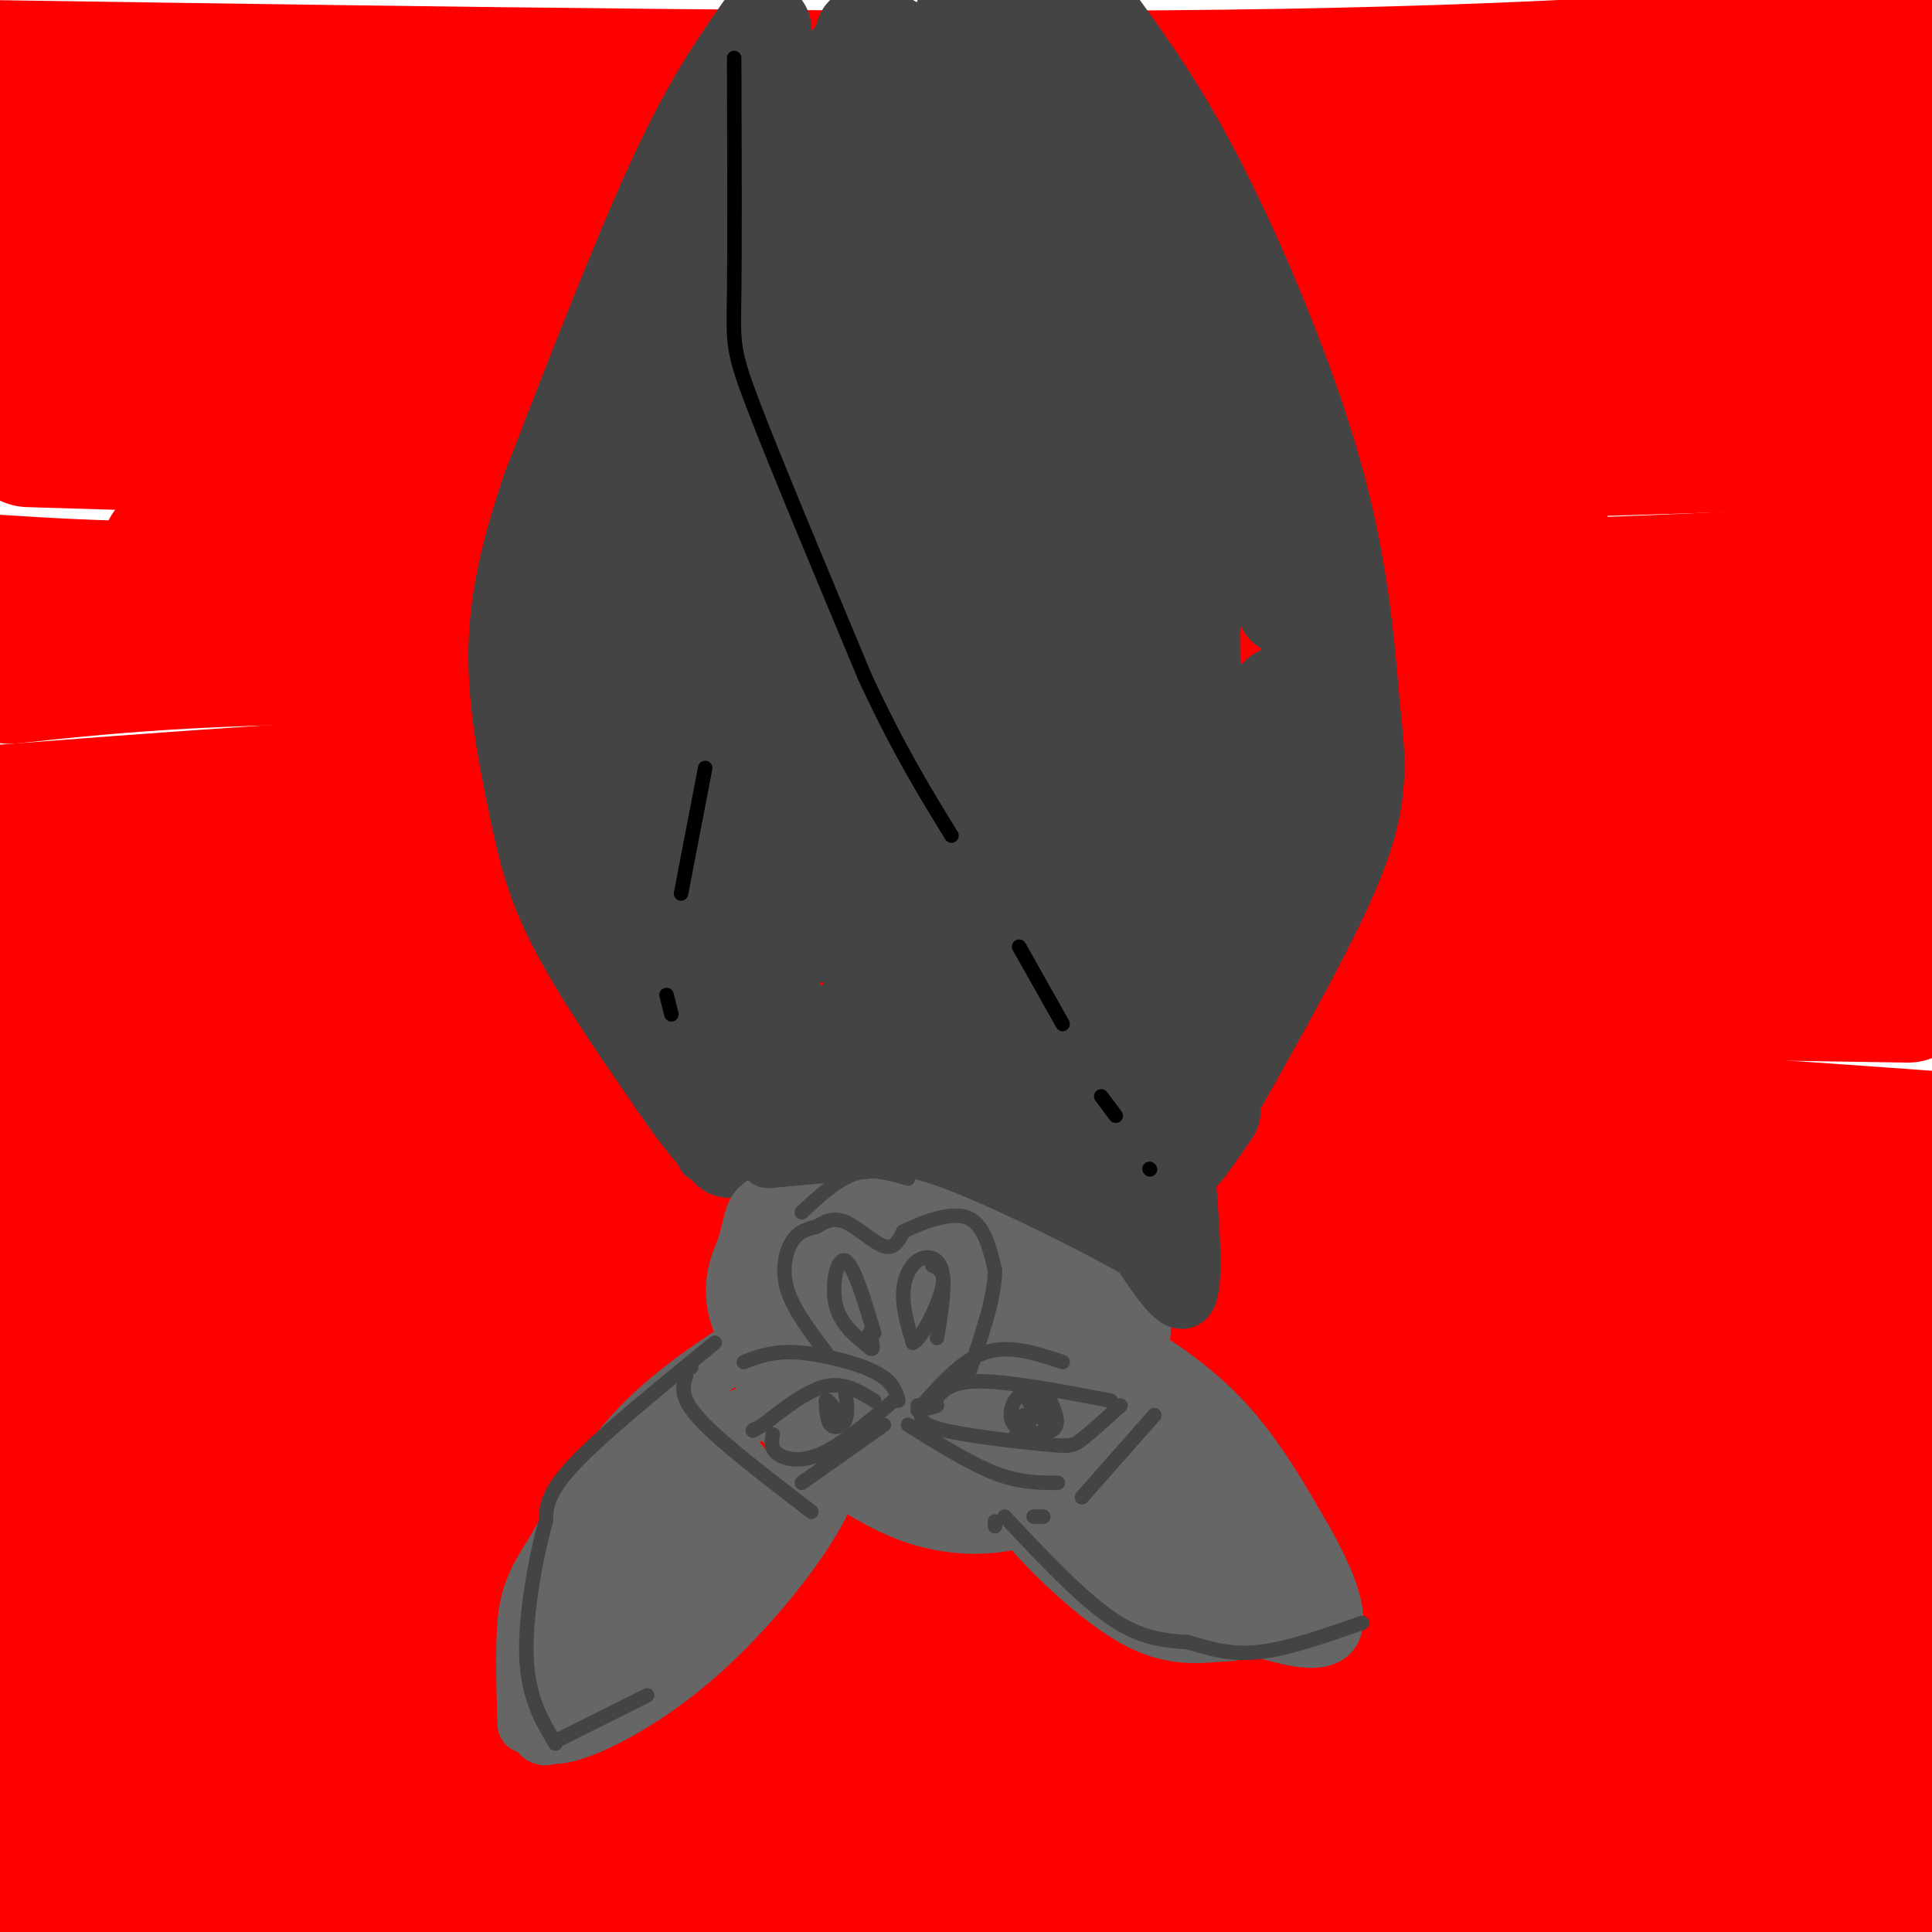 <svg viewBox='0 0 400 400' version='1.1' xmlns='http://www.w3.org/2000/svg' xmlns:xlink='http://www.w3.org/1999/xlink'><g fill='none' stroke='rgb(255,0,0)' stroke-width='28' stroke-linecap='round' stroke-linejoin='round'><path d='M396,9c-37.750,3.083 -75.500,6.167 -142,7c-66.500,0.833 -161.750,-0.583 -257,-2'/><path d='M402,30c-35.833,2.333 -71.667,4.667 -139,5c-67.333,0.333 -166.167,-1.333 -265,-3'/><path d='M3,50c73.400,2.467 146.800,4.933 205,3c58.200,-1.933 101.200,-8.267 132,-11c30.800,-2.733 49.400,-1.867 68,-1'/><path d='M402,64c-59.156,3.222 -118.311,6.444 -194,8c-75.689,1.556 -167.911,1.444 -206,2c-38.089,0.556 -22.044,1.778 -6,3'/><path d='M6,91c67.750,2.083 135.500,4.167 204,4c68.500,-0.167 137.750,-2.583 207,-5'/><path d='M387,117c16.077,-0.330 32.153,-0.660 6,1c-26.153,1.660 -94.536,5.311 -140,4c-45.464,-1.311 -68.010,-7.584 -97,-8c-28.990,-0.416 -64.426,5.024 -93,7c-28.574,1.976 -50.287,0.488 -72,-1'/><path d='M35,114c0.000,0.000 28.000,-1.000 28,-1'/><path d='M2,140c22.444,-2.400 44.889,-4.800 100,-4c55.111,0.800 142.889,4.800 202,6c59.111,1.200 89.556,-0.400 120,-2'/><path d='M398,163c-77.417,-2.583 -154.833,-5.167 -225,-4c-70.167,1.167 -133.083,6.083 -196,11'/><path d='M4,188c116.333,-2.833 232.667,-5.667 301,-6c68.333,-0.333 88.667,1.833 109,4'/><path d='M395,206c-84.667,-1.333 -169.333,-2.667 -238,0c-68.667,2.667 -121.333,9.333 -174,16'/><path d='M6,238c35.600,-2.911 71.200,-5.822 113,-8c41.800,-2.178 89.800,-3.622 145,-2c55.200,1.622 117.600,6.311 180,11'/><path d='M394,253c-0.435,1.881 -0.869,3.762 -39,2c-38.131,-1.762 -113.958,-7.167 -159,-7c-45.042,0.167 -59.298,5.905 -88,9c-28.702,3.095 -71.851,3.548 -115,4'/><path d='M4,284c64.155,-5.304 128.310,-10.607 170,-13c41.690,-2.393 60.917,-1.875 89,0c28.083,1.875 65.024,5.107 94,6c28.976,0.893 49.988,-0.554 71,-2'/><path d='M398,298c-28.667,-3.583 -57.333,-7.167 -126,-7c-68.667,0.167 -177.333,4.083 -286,8'/><path d='M2,317c59.422,1.067 118.844,2.133 174,1c55.156,-1.133 106.044,-4.467 144,-5c37.956,-0.533 62.978,1.733 88,4'/><path d='M397,335c-55.167,-0.500 -110.333,-1.000 -182,0c-71.667,1.000 -159.833,3.500 -248,6'/><path d='M0,358c133.500,-0.500 267.000,-1.000 338,0c71.000,1.000 79.500,3.500 88,6'/><path d='M396,380c-140.250,-2.083 -280.500,-4.167 -351,-3c-70.500,1.167 -71.250,5.583 -72,10'/><path d='M2,398c143.833,-1.333 287.667,-2.667 358,-2c70.333,0.667 67.167,3.333 64,6'/><path d='M70,200c0.000,0.000 -112.000,11.000 -112,11'/><path d='M319,109c0.000,0.000 -158.000,-2.000 -158,-2'/></g>
<g fill='none' stroke='rgb(68,68,68)' stroke-width='20' stroke-linecap='round' stroke-linejoin='round'><path d='M228,6c6.489,9.022 12.978,18.044 21,34c8.022,15.956 17.578,38.844 23,58c5.422,19.156 6.711,34.578 8,50'/><path d='M280,148c1.536,12.857 1.375,20.000 -6,36c-7.375,16.000 -21.964,40.857 -27,50c-5.036,9.143 -0.518,2.571 4,-4'/><path d='M158,6c-5.333,7.583 -10.667,15.167 -18,31c-7.333,15.833 -16.667,39.917 -26,64'/><path d='M114,101c-5.789,16.877 -7.263,27.070 -7,37c0.263,9.930 2.263,19.596 4,28c1.737,8.404 3.211,15.544 8,25c4.789,9.456 12.895,21.228 21,33'/><path d='M140,224c5.333,7.833 8.167,10.917 11,14'/><path d='M212,2c8.352,8.631 16.705,17.262 24,28c7.295,10.738 13.534,23.584 9,19c-4.534,-4.584 -19.840,-26.598 -28,-37c-8.160,-10.402 -9.173,-9.193 -11,-9c-1.827,0.193 -4.469,-0.629 -6,0c-1.531,0.629 -1.951,2.708 10,15c11.951,12.292 36.272,34.798 37,37c0.728,2.202 -22.136,-15.899 -45,-34'/><path d='M202,21c-12.510,-9.187 -21.284,-15.156 -23,-14c-1.716,1.156 3.628,9.436 14,19c10.372,9.564 25.773,20.412 23,17c-2.773,-3.412 -23.719,-21.083 -33,-28c-9.281,-6.917 -6.896,-3.080 -3,6c3.896,9.080 9.302,23.403 9,22c-0.302,-1.403 -6.312,-18.532 -9,-26c-2.688,-7.468 -2.054,-5.277 -3,-3c-0.946,2.277 -3.473,4.638 -6,7'/><path d='M171,21c-4.756,11.079 -13.644,35.278 -11,30c2.644,-5.278 16.822,-40.033 11,-35c-5.822,5.033 -31.644,49.855 -38,64c-6.356,14.145 6.756,-2.387 14,-14c7.244,-11.613 8.622,-18.306 10,-25'/><path d='M157,41c3.042,-8.243 5.646,-16.351 2,-7c-3.646,9.351 -13.544,36.162 -19,58c-5.456,21.838 -6.472,38.702 -5,42c1.472,3.298 5.432,-6.970 9,-13c3.568,-6.030 6.745,-7.822 8,-23c1.255,-15.178 0.590,-43.744 2,-46c1.410,-2.256 4.897,21.796 10,36c5.103,14.204 11.821,18.560 15,21c3.179,2.440 2.817,2.965 4,-1c1.183,-3.965 3.909,-12.418 5,-21c1.091,-8.582 0.545,-17.291 0,-26'/><path d='M188,61c-3.817,-14.347 -13.358,-37.215 -8,-26c5.358,11.215 25.616,56.514 28,55c2.384,-1.514 -13.104,-49.839 -19,-57c-5.896,-7.161 -2.199,26.844 -2,50c0.199,23.156 -3.100,35.465 -6,24c-2.900,-11.465 -5.400,-46.704 -7,-60c-1.600,-13.296 -2.300,-4.648 -3,4'/><path d='M171,51c-2.813,21.450 -8.347,73.074 -9,72c-0.653,-1.074 3.573,-54.847 1,-67c-2.573,-12.153 -11.946,17.315 -16,42c-4.054,24.685 -2.788,44.586 -5,40c-2.212,-4.586 -7.903,-33.658 -11,-44c-3.097,-10.342 -3.599,-1.955 -4,6c-0.401,7.955 -0.700,15.477 -1,23'/><path d='M126,123c1.229,12.226 4.801,31.293 6,28c1.199,-3.293 0.025,-28.944 -3,-36c-3.025,-7.056 -7.902,4.485 -6,23c1.902,18.515 10.582,44.004 11,43c0.418,-1.004 -7.426,-28.501 -11,-35c-3.574,-6.499 -2.878,8.000 2,21c4.878,13.000 13.939,24.500 23,36'/><path d='M148,203c5.625,10.685 8.188,19.397 3,5c-5.188,-14.397 -18.125,-51.904 -22,-62c-3.875,-10.096 1.313,7.217 10,29c8.687,21.783 20.875,48.036 21,36c0.125,-12.036 -11.812,-62.360 -14,-72c-2.188,-9.640 5.372,21.405 11,38c5.628,16.595 9.322,18.742 11,16c1.678,-2.742 1.339,-10.371 1,-18'/><path d='M169,175c-4.149,-15.409 -15.023,-44.933 -20,-56c-4.977,-11.067 -4.058,-3.677 1,15c5.058,18.677 14.254,48.641 18,50c3.746,1.359 2.041,-25.888 -1,-46c-3.041,-20.112 -7.420,-33.090 -8,-32c-0.580,1.090 2.637,16.247 8,33c5.363,16.753 12.871,35.102 16,31c3.129,-4.102 1.880,-30.656 0,-49c-1.880,-18.344 -4.391,-28.477 -5,-29c-0.609,-0.523 0.683,8.565 5,19c4.317,10.435 11.658,22.218 19,34'/><path d='M202,145c3.305,7.347 2.067,8.716 2,3c-0.067,-5.716 1.037,-18.516 -2,-39c-3.037,-20.484 -10.214,-48.652 -8,-38c2.214,10.652 13.820,60.125 17,59c3.180,-1.125 -2.065,-52.848 -1,-69c1.065,-16.152 8.441,3.267 14,19c5.559,15.733 9.303,27.781 10,23c0.697,-4.781 -1.651,-26.390 -4,-48'/><path d='M230,55c4.595,7.614 18.083,50.650 23,61c4.917,10.350 1.265,-11.987 -2,-28c-3.265,-16.013 -6.142,-25.702 -9,-29c-2.858,-3.298 -5.695,-0.204 -1,13c4.695,13.204 16.924,36.519 22,47c5.076,10.481 3.000,8.129 0,-5c-3.000,-13.129 -6.923,-37.035 -10,-38c-3.077,-0.965 -5.308,21.010 -6,40c-0.692,18.990 0.154,34.995 1,51'/><path d='M248,167c-0.023,10.826 -0.579,12.392 0,5c0.579,-7.392 2.294,-23.742 1,-26c-1.294,-2.258 -5.595,9.576 -8,25c-2.405,15.424 -2.912,34.437 -4,40c-1.088,5.563 -2.755,-2.323 2,-21c4.755,-18.677 15.934,-48.144 16,-42c0.066,6.144 -10.981,47.898 -13,58c-2.019,10.102 4.991,-11.449 12,-33'/><path d='M254,173c4.646,-13.476 10.260,-30.666 11,-29c0.740,1.666 -3.395,22.189 -8,40c-4.605,17.811 -9.682,32.911 -13,39c-3.318,6.089 -4.879,3.168 3,-20c7.879,-23.168 25.198,-66.584 23,-64c-2.198,2.584 -23.914,51.167 -33,69c-9.086,17.833 -5.543,4.917 -2,-8'/><path d='M235,200c1.517,-11.401 6.311,-35.903 10,-59c3.689,-23.097 6.273,-44.790 -2,-27c-8.273,17.790 -27.402,75.063 -29,72c-1.598,-3.063 14.334,-66.460 15,-79c0.666,-12.540 -13.936,25.778 -21,48c-7.064,22.222 -6.590,28.349 -5,22c1.590,-6.349 4.295,-25.175 7,-44'/><path d='M210,133c2.715,-13.077 6.003,-23.769 2,-18c-4.003,5.769 -15.297,27.999 -21,41c-5.703,13.001 -5.814,16.775 -6,28c-0.186,11.225 -0.448,29.903 1,21c1.448,-8.903 4.607,-45.387 5,-57c0.393,-11.613 -1.978,1.644 -3,12c-1.022,10.356 -0.694,17.811 2,25c2.694,7.189 7.753,14.113 10,20c2.247,5.887 1.682,10.739 4,-3c2.318,-13.739 7.519,-46.068 9,-48c1.481,-1.932 -0.760,26.534 -3,55'/><path d='M210,209c-0.554,13.267 -0.441,18.933 0,11c0.441,-7.933 1.208,-29.465 0,-36c-1.208,-6.535 -4.392,1.927 -6,5c-1.608,3.073 -1.642,0.758 -4,12c-2.358,11.242 -7.041,36.043 -4,34c3.041,-2.043 13.805,-30.929 18,-38c4.195,-7.071 1.822,7.673 4,7c2.178,-0.673 8.908,-16.764 10,-19c1.092,-2.236 -3.454,9.382 -8,21'/><path d='M220,206c-3.769,9.450 -9.192,22.575 -6,16c3.192,-6.575 15.001,-32.849 14,-30c-1.001,2.849 -14.810,34.822 -22,38c-7.190,3.178 -7.761,-22.438 -9,-32c-1.239,-9.562 -3.147,-3.068 -6,-1c-2.853,2.068 -6.653,-0.289 -10,7c-3.347,7.289 -6.242,24.226 -8,29c-1.758,4.774 -2.379,-2.613 -3,-10'/><path d='M170,223c-1.915,-4.254 -5.203,-9.891 -8,-13c-2.797,-3.109 -5.104,-3.692 -8,-4c-2.896,-0.308 -6.380,-0.343 -2,8c4.380,8.343 16.626,25.064 17,24c0.374,-1.064 -11.124,-19.912 -16,-26c-4.876,-6.088 -3.132,0.585 1,8c4.132,7.415 10.651,15.573 10,14c-0.651,-1.573 -8.472,-12.878 -11,-16c-2.528,-3.122 0.236,1.939 3,7'/><path d='M156,225c1.578,2.733 4.022,6.067 7,7c2.978,0.933 6.489,-0.533 10,-2'/><path d='M194,216c-3.536,3.329 -7.073,6.658 -9,11c-1.927,4.342 -2.246,9.696 -2,9c0.246,-0.696 1.055,-7.441 1,-12c-0.055,-4.559 -0.973,-6.933 -2,-8c-1.027,-1.067 -2.161,-0.826 -3,0c-0.839,0.826 -1.383,2.236 0,3c1.383,0.764 4.691,0.882 8,1'/><path d='M237,210c-1.667,7.167 -3.333,14.333 -5,18c-1.667,3.667 -3.333,3.833 -5,4'/><path d='M234,220c0.000,0.000 -6.000,2.000 -6,2'/></g>
<g fill='none' stroke='rgb(102,102,102)' stroke-width='20' stroke-linecap='round' stroke-linejoin='round'><path d='M233,263c-0.214,8.435 -0.429,16.869 -3,25c-2.571,8.131 -7.500,15.958 -14,20c-6.500,4.042 -14.571,4.298 -21,3c-6.429,-1.298 -11.214,-4.149 -16,-7'/><path d='M179,304c-4.356,-2.511 -7.244,-5.289 -9,-13c-1.756,-7.711 -2.378,-20.356 -3,-33'/><path d='M162,255c-0.750,-1.372 -1.499,-2.744 -2,-2c-0.501,0.744 -0.753,3.606 -2,7c-1.247,3.394 -3.489,7.322 0,14c3.489,6.678 12.709,16.106 19,22c6.291,5.894 9.655,8.256 15,8c5.345,-0.256 12.673,-3.128 20,-6'/><path d='M212,298c6.656,-5.593 13.297,-16.577 16,-22c2.703,-5.423 1.467,-5.287 -1,-8c-2.467,-2.713 -6.167,-8.277 -11,-13c-4.833,-4.723 -10.800,-8.606 -19,-8c-8.200,0.606 -18.634,5.702 -24,9c-5.366,3.298 -5.663,4.797 -6,8c-0.337,3.203 -0.714,8.111 0,12c0.714,3.889 2.520,6.760 5,10c2.480,3.240 5.634,6.848 11,8c5.366,1.152 12.945,-0.151 17,-1c4.055,-0.849 4.587,-1.242 6,-4c1.413,-2.758 3.706,-7.879 6,-13'/><path d='M212,276c0.939,-4.173 0.285,-8.106 0,-11c-0.285,-2.894 -0.201,-4.750 -4,-6c-3.799,-1.250 -11.480,-1.896 -17,-2c-5.520,-0.104 -8.877,0.334 -12,5c-3.123,4.666 -6.010,13.561 -7,18c-0.990,4.439 -0.081,4.422 2,6c2.081,1.578 5.335,4.752 11,6c5.665,1.248 13.742,0.572 19,-2c5.258,-2.572 7.696,-7.040 6,-12c-1.696,-4.960 -7.527,-10.412 -13,-13c-5.473,-2.588 -10.587,-2.311 -14,0c-3.413,2.311 -5.125,6.656 -5,10c0.125,3.344 2.086,5.686 6,7c3.914,1.314 9.781,1.600 13,0c3.219,-1.600 3.790,-5.085 3,-8c-0.790,-2.915 -2.940,-5.262 -7,-6c-4.060,-0.738 -10.030,0.131 -16,1'/><path d='M177,269c-1.958,2.149 1.146,7.021 5,10c3.854,2.979 8.457,4.063 11,1c2.543,-3.063 3.026,-10.274 1,-13c-2.026,-2.726 -6.560,-0.969 -9,0c-2.440,0.969 -2.786,1.149 -2,3c0.786,1.851 2.706,5.372 10,3c7.294,-2.372 19.964,-10.639 27,-13c7.036,-2.361 8.439,1.182 9,1c0.561,-0.182 0.281,-4.091 0,-8'/><path d='M229,253c-4.563,-3.664 -15.971,-8.824 -27,-10c-11.029,-1.176 -21.678,1.633 -29,5c-7.322,3.367 -11.318,7.291 -13,13c-1.682,5.709 -1.052,13.203 0,17c1.052,3.797 2.526,3.899 4,4'/><path d='M161,261c-1.083,5.250 -2.167,10.500 0,15c2.167,4.500 7.583,8.250 13,12'/><path d='M161,267c-0.167,7.833 -0.333,15.667 2,21c2.333,5.333 7.167,8.167 12,11'/></g>
<g fill='none' stroke='rgb(102,102,102)' stroke-width='12' stroke-linecap='round' stroke-linejoin='round'><path d='M165,272c-11.333,6.917 -22.667,13.833 -31,22c-8.333,8.167 -13.667,17.583 -19,27'/><path d='M115,321c-4.289,6.600 -5.511,9.600 -6,15c-0.489,5.400 -0.244,13.200 0,21'/><path d='M172,296c0.756,4.381 1.512,8.762 -3,17c-4.512,8.238 -14.292,20.333 -24,29c-9.708,8.667 -19.345,13.905 -25,16c-5.655,2.095 -7.327,1.048 -9,0'/><path d='M111,358c-0.500,-0.333 2.750,-1.167 6,-2'/><path d='M158,292c-4.298,1.265 -8.596,2.530 -16,10c-7.404,7.470 -17.912,21.147 -23,29c-5.088,7.853 -4.754,9.884 -6,16c-1.246,6.116 -4.070,16.319 3,11c7.070,-5.319 24.035,-26.159 41,-47'/><path d='M157,311c8.989,-9.689 10.963,-10.410 9,-9c-1.963,1.410 -7.863,4.951 -14,13c-6.137,8.049 -12.512,20.607 -16,25c-3.488,4.393 -4.090,0.621 1,-9c5.090,-9.621 15.870,-25.090 16,-28c0.130,-2.910 -10.392,6.740 -18,15c-7.608,8.260 -12.304,15.130 -17,22'/><path d='M118,340c4.292,-4.746 23.522,-27.612 22,-25c-1.522,2.612 -23.794,30.703 -24,33c-0.206,2.297 21.656,-21.201 32,-31c10.344,-9.799 9.172,-5.900 8,-2'/><path d='M214,303c-2.161,1.077 -4.321,2.155 -5,4c-0.679,1.845 0.125,4.458 5,10c4.875,5.542 13.821,14.012 21,18c7.179,3.988 12.589,3.494 18,3'/><path d='M253,338c4.333,0.000 6.167,-1.500 8,-3'/><path d='M226,278c1.111,-0.689 2.222,-1.378 7,1c4.778,2.378 13.222,7.822 20,15c6.778,7.178 11.889,16.089 17,25'/><path d='M270,319c4.464,7.798 7.125,14.792 6,18c-1.125,3.208 -6.036,2.631 -12,1c-5.964,-1.631 -12.982,-4.315 -20,-7'/><path d='M244,331c-9.619,-7.440 -23.667,-22.542 -27,-26c-3.333,-3.458 4.048,4.726 13,10c8.952,5.274 19.476,7.637 30,10'/><path d='M260,325c5.371,1.263 3.798,-0.580 -5,-9c-8.798,-8.420 -24.822,-23.416 -25,-23c-0.178,0.416 15.488,16.246 20,19c4.512,2.754 -2.131,-7.566 -7,-14c-4.869,-6.434 -7.962,-8.981 -4,-3c3.962,5.981 14.981,20.491 26,35'/><path d='M265,330c3.917,3.542 0.711,-5.103 -4,-11c-4.711,-5.897 -10.925,-9.048 -16,-12c-5.075,-2.952 -9.011,-5.707 -3,-1c6.011,4.707 21.970,16.874 25,19c3.030,2.126 -6.868,-5.791 -16,-10c-9.132,-4.209 -17.497,-4.710 -21,-4c-3.503,0.710 -2.144,2.631 0,4c2.144,1.369 5.072,2.184 8,3'/><path d='M238,318c3.238,-0.528 7.332,-3.348 5,-6c-2.332,-2.652 -11.089,-5.137 -15,-5c-3.911,0.137 -2.974,2.896 -1,4c1.974,1.104 4.987,0.552 8,0'/></g>
<g fill='none' stroke='rgb(68,68,68)' stroke-width='12' stroke-linecap='round' stroke-linejoin='round'><path d='M242,239c0.000,0.000 0.100,0.100 0.1,0.1'/><path d='M242,239c0.000,0.000 -4.000,16.000 -4,16'/><path d='M238,255c0.821,2.095 4.875,-0.667 -10,-8c-14.875,-7.333 -48.679,-19.238 -58,-23c-9.321,-3.762 5.839,0.619 21,5'/><path d='M191,229c11.167,3.500 28.583,9.750 46,16'/><path d='M237,228c3.333,4.417 6.667,8.833 8,13c1.333,4.167 0.667,8.083 0,12'/><path d='M245,236c1.250,14.083 2.500,28.167 1,32c-1.500,3.833 -5.750,-2.583 -10,-9'/><path d='M236,259c-9.036,-5.262 -26.625,-13.917 -37,-18c-10.375,-4.083 -13.536,-3.595 -19,-3c-5.464,0.595 -13.232,1.298 -21,2'/><path d='M163,234c0.000,0.000 -17.000,5.000 -17,5'/></g>
<g fill='none' stroke='rgb(68,68,68)' stroke-width='3' stroke-linecap='round' stroke-linejoin='round'><path d='M230,290c-10.917,-2.083 -21.833,-4.167 -28,-4c-6.167,0.167 -7.583,2.583 -9,5'/><path d='M193,291c-1.333,0.833 -0.167,0.417 1,0'/><path d='M232,291c-3.077,2.780 -6.155,5.560 -8,7c-1.845,1.440 -2.458,1.542 -8,1c-5.542,-0.542 -16.012,-1.726 -21,-3c-4.988,-1.274 -4.494,-2.637 -4,-4'/><path d='M191,292c-0.833,-0.833 -0.917,-0.917 -1,-1'/><path d='M181,290c-3.083,-1.917 -6.167,-3.833 -10,-3c-3.833,0.833 -8.417,4.417 -13,8'/><path d='M158,295c-2.500,1.500 -2.250,1.250 -2,1'/><path d='M185,290c-5.356,4.556 -10.711,9.111 -15,11c-4.289,1.889 -7.511,1.111 -9,0c-1.489,-1.111 -1.244,-2.556 -1,-4'/><path d='M175,288c0.311,2.311 0.622,4.622 0,6c-0.622,1.378 -2.178,1.822 -3,1c-0.822,-0.822 -0.911,-2.911 -1,-5'/><path d='M171,290c0.167,-0.500 1.083,0.750 2,2'/><path d='M173,292c0.500,0.667 0.750,1.333 1,2'/><path d='M217,289c1.339,2.875 2.679,5.750 1,7c-1.679,1.250 -6.375,0.875 -8,-1c-1.625,-1.875 -0.179,-5.250 1,-6c1.179,-0.750 2.089,1.125 3,3'/><path d='M214,292c0.333,-0.885 -0.333,-4.598 0,-4c0.333,0.598 1.667,5.507 2,6c0.333,0.493 -0.333,-3.431 -1,-4c-0.667,-0.569 -1.333,2.215 -2,5'/><path d='M212,293c0.000,0.000 -2.000,5.000 -2,5'/><path d='M188,295c6.417,4.000 12.833,8.000 18,10c5.167,2.000 9.083,2.000 13,2'/><path d='M183,295c0.000,0.000 -17.000,12.000 -17,12'/><path d='M186,290c-0.578,-2.044 -1.156,-4.089 -5,-6c-3.844,-1.911 -10.956,-3.689 -16,-4c-5.044,-0.311 -8.022,0.844 -11,2'/><path d='M190,292c4.500,-5.167 9.000,-10.333 14,-12c5.000,-1.667 10.500,0.167 16,2'/><path d='M194,277c0.887,-5.542 1.774,-11.083 1,-14c-0.774,-2.917 -3.208,-3.208 -5,-2c-1.792,1.208 -2.940,3.917 -3,7c-0.060,3.083 0.970,6.542 2,10'/><path d='M189,278c1.733,-0.667 5.067,-7.333 6,-11c0.933,-3.667 -0.533,-4.333 -2,-5'/><path d='M181,276c-2.156,-7.133 -4.311,-14.267 -6,-15c-1.689,-0.733 -2.911,4.933 -2,9c0.911,4.067 3.956,6.533 7,9'/><path d='M180,279c1.167,1.000 0.583,-1.000 0,-3'/><path d='M171,280c-3.378,-4.444 -6.756,-8.889 -8,-13c-1.244,-4.111 -0.356,-7.889 1,-10c1.356,-2.111 3.178,-2.556 5,-3'/><path d='M169,254c1.702,-1.024 3.458,-2.083 6,-1c2.542,1.083 5.869,4.310 8,5c2.131,0.690 3.065,-1.155 4,-3'/><path d='M187,255c3.244,-1.622 9.356,-4.178 13,-3c3.644,1.178 4.822,6.089 6,11'/><path d='M206,263c0.000,5.667 -3.000,14.333 -6,23'/><path d='M166,251c3.667,-3.417 7.333,-6.833 11,-8c3.667,-1.167 7.333,-0.083 11,1'/><path d='M148,278c-11.583,9.417 -23.167,18.833 -29,25c-5.833,6.167 -5.917,9.083 -6,12'/><path d='M113,315c-2.089,7.289 -4.311,19.511 -4,28c0.311,8.489 3.156,13.244 6,18'/><path d='M116,360c0.000,0.000 18.000,-9.000 18,-9'/><path d='M208,314c7.833,8.333 15.667,16.667 22,21c6.333,4.333 11.167,4.667 16,5'/><path d='M246,340c4.889,1.489 9.111,2.711 15,2c5.889,-0.711 13.444,-3.356 21,-6'/><path d='M239,293c0.000,0.000 -15.000,17.000 -15,17'/><path d='M216,314c0.000,0.000 -2.000,0.000 -2,0'/><path d='M206,315c0.000,0.000 0.000,1.000 0,1'/><path d='M168,313c-9.333,-7.167 -18.667,-14.333 -23,-19c-4.333,-4.667 -3.667,-6.833 -3,-9'/><path d='M142,285c-0.500,-1.667 -0.250,-1.333 0,-1'/><path d='M143,283c0.000,0.000 0.100,0.100 0.1,0.1'/></g>
<g fill='none' stroke='rgb(0,0,0)' stroke-width='3' stroke-linecap='round' stroke-linejoin='round'><path d='M152,12c0.067,19.378 0.133,38.756 0,49c-0.133,10.244 -0.467,11.356 4,23c4.467,11.644 13.733,33.822 23,56'/><path d='M179,140c6.833,14.833 12.417,23.917 18,33'/><path d='M211,196c0.000,0.000 9.000,16.000 9,16'/><path d='M228,227c0.000,0.000 3.000,4.000 3,4'/><path d='M238,242c0.000,0.000 0.100,0.100 0.1,0.1'/><path d='M146,159c0.000,0.000 -5.000,26.000 -5,26'/><path d='M138,206c0.000,0.000 1.000,4.000 1,4'/></g>
</svg>